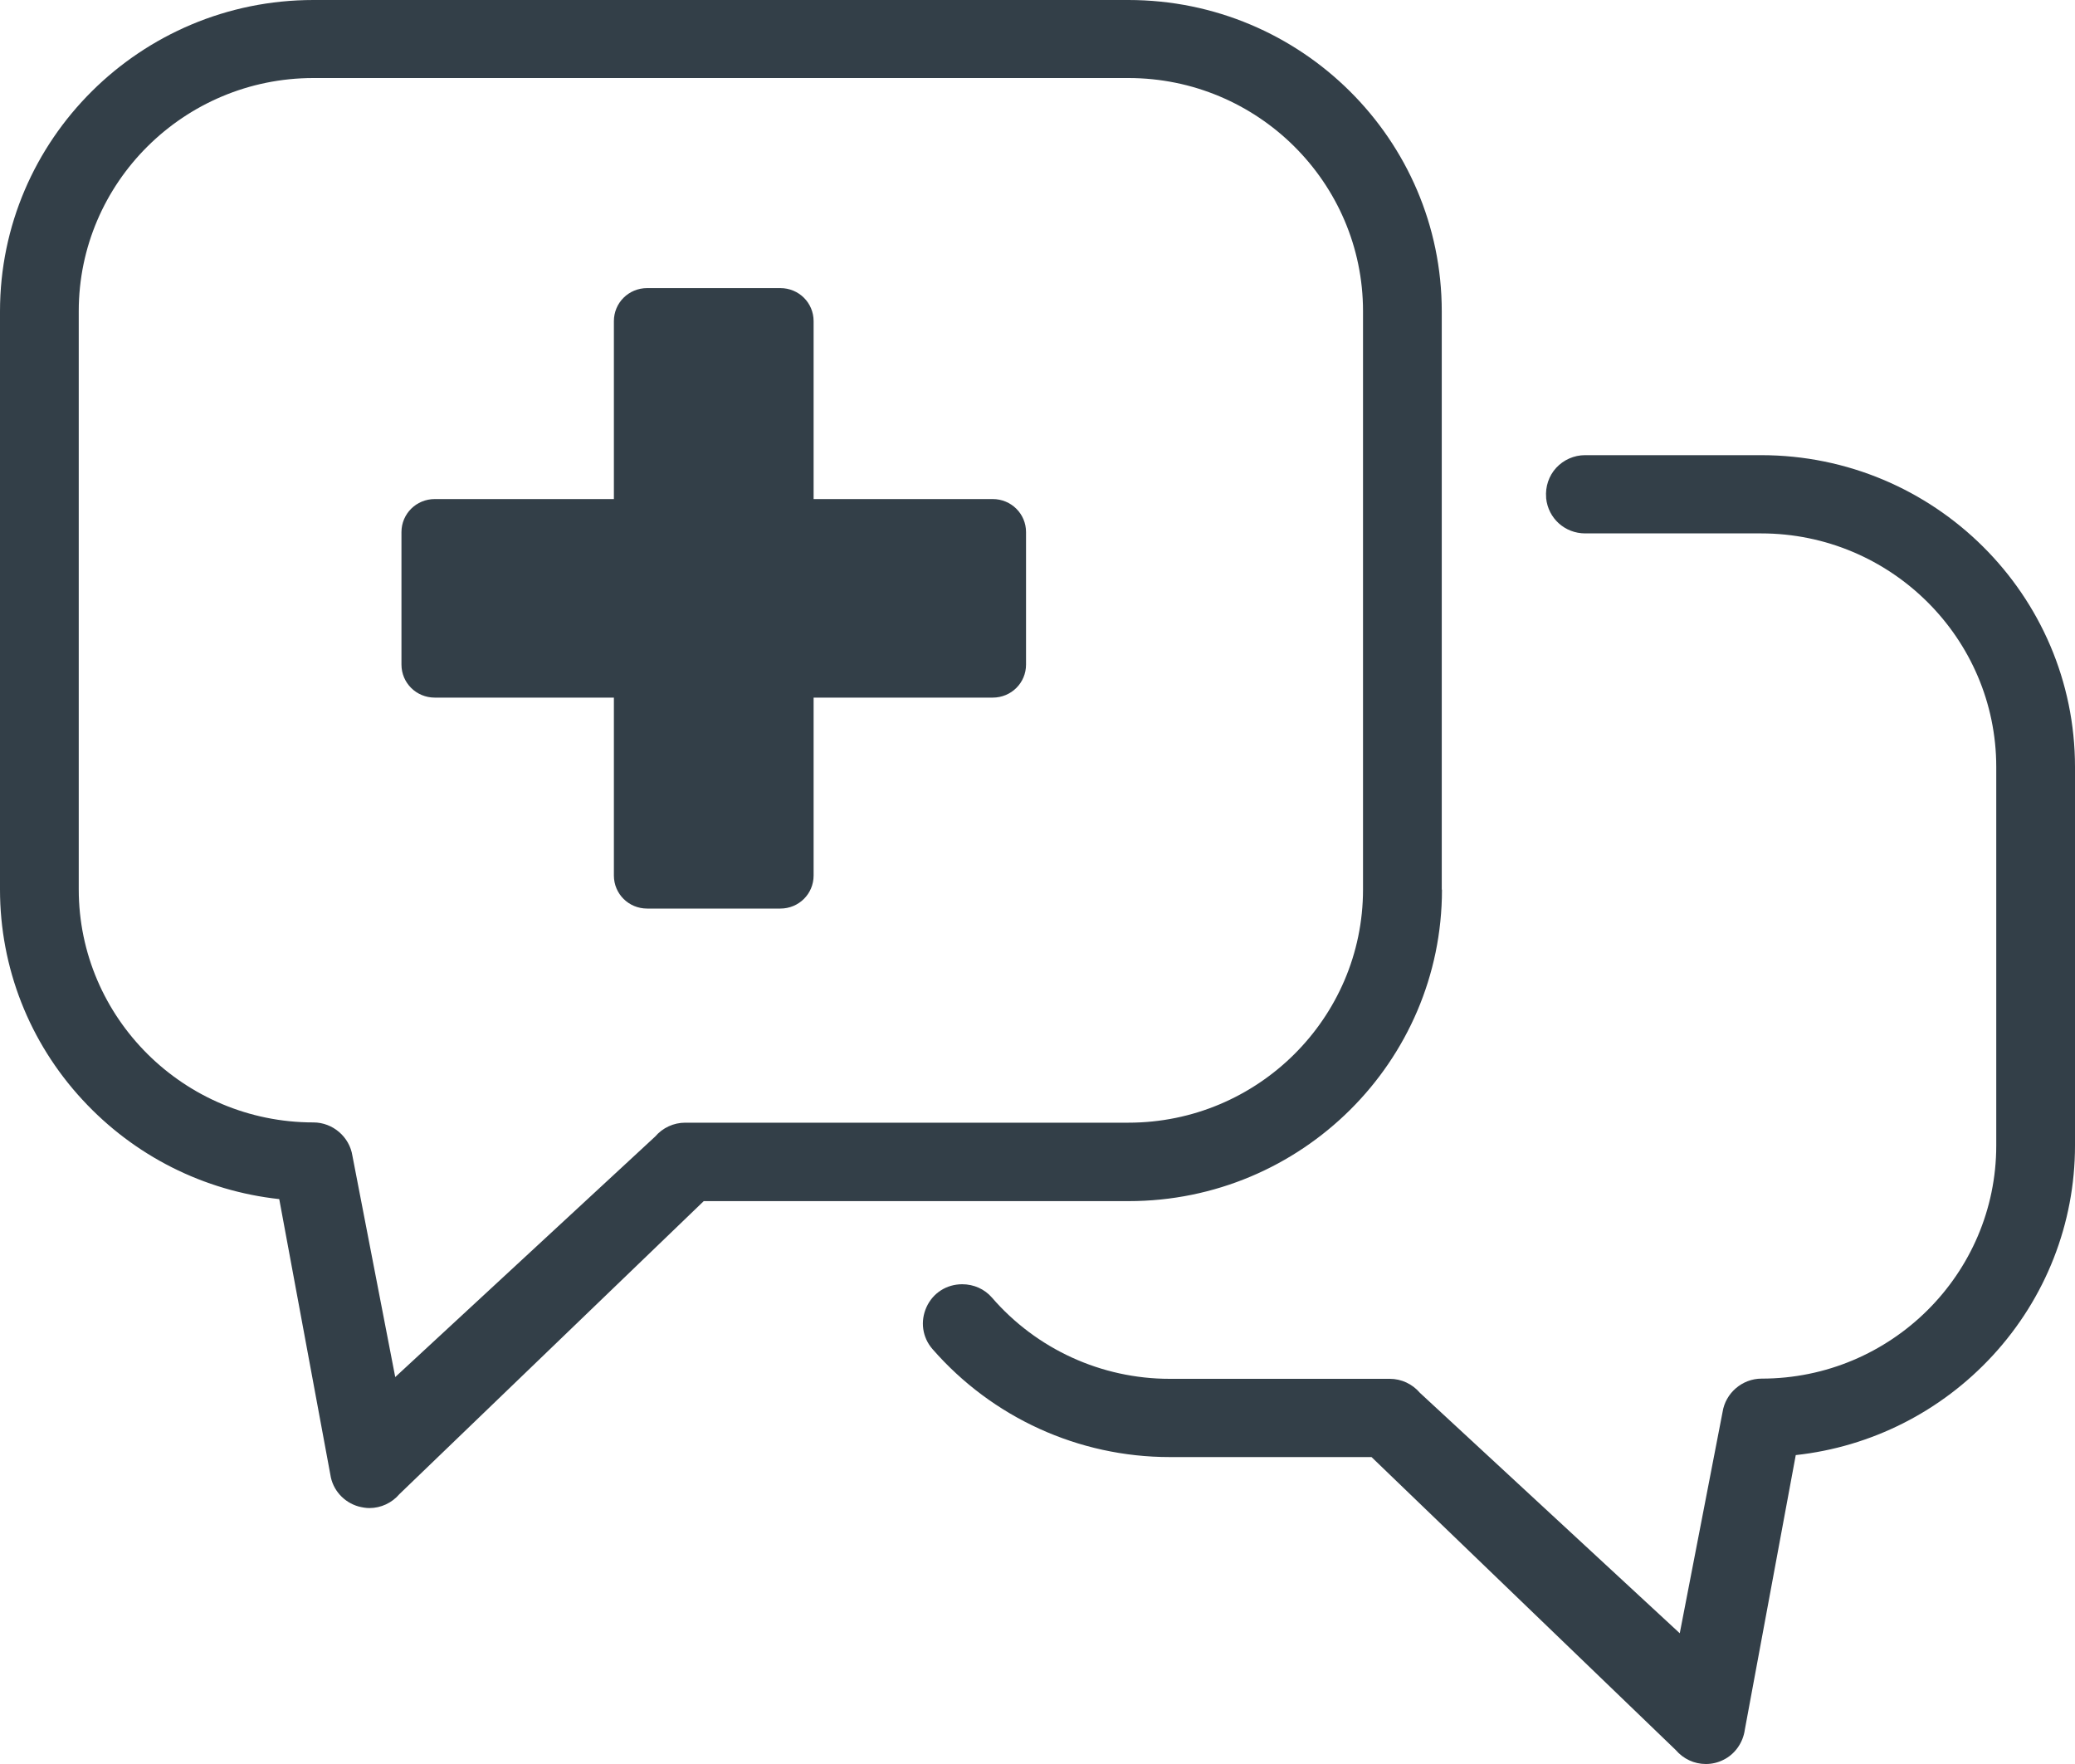 <svg width="40" height="34" viewBox="0 0 40 34" fill="none" xmlns="http://www.w3.org/2000/svg">
<path fill-rule="evenodd" clip-rule="evenodd" d="M27.793 17.145V6.001C27.793 2.691 25.084 0 21.752 0H6.041C2.709 0 0 2.691 0 6.001V17.145C0 18.649 0.563 20.088 1.591 21.199C2.588 22.279 3.93 22.954 5.383 23.112L6.368 28.422C6.411 28.716 6.626 28.956 6.914 29.037C6.983 29.054 7.051 29.067 7.12 29.067C7.344 29.067 7.555 28.968 7.701 28.797L13.566 23.151H21.756C25.089 23.151 27.797 20.46 27.797 17.149L27.793 17.145ZM26.275 17.145C26.275 19.622 24.246 21.639 21.752 21.639H13.209C12.985 21.639 12.774 21.737 12.628 21.908L7.619 26.542L6.794 22.279C6.738 21.912 6.415 21.634 6.041 21.634C3.547 21.634 1.518 19.618 1.518 17.141V5.997C1.518 3.52 3.547 1.504 6.041 1.504H21.752C24.246 1.504 26.275 3.52 26.275 5.997V17.141V17.145ZM15.043 5.553H12.475C12.119 5.553 11.834 5.836 11.834 6.19V9.619H8.381C8.025 9.619 7.739 9.903 7.739 10.256V12.809C7.739 13.163 8.025 13.446 8.381 13.446H11.834V16.875C11.834 17.229 12.119 17.512 12.475 17.512H15.043C15.399 17.512 15.684 17.229 15.684 16.875V13.446H19.137C19.493 13.446 19.779 13.163 19.779 12.809V10.256C19.779 9.903 19.493 9.619 19.137 9.619H15.684V6.19C15.684 5.836 15.399 5.553 15.043 5.553ZM30.554 8.773H33.946H33.95C37.287 8.773 40 11.469 40 14.783V22.079C40 23.578 39.437 25.017 38.413 26.128C37.416 27.209 36.07 27.888 34.617 28.046L33.636 33.334C33.602 33.59 33.443 33.812 33.224 33.919C33.116 33.974 33 34 32.884 34C32.66 34 32.45 33.902 32.304 33.731L26.439 28.084H22.548C20.793 28.084 19.129 27.324 17.977 26.004C17.779 25.778 17.736 25.466 17.861 25.192C17.986 24.919 18.248 24.753 18.549 24.753C18.772 24.753 18.979 24.846 19.121 25.009C19.981 26.004 21.232 26.576 22.548 26.576H26.791C27.015 26.576 27.226 26.675 27.372 26.846L32.381 31.48L33.206 27.217C33.262 26.85 33.585 26.572 33.959 26.572C36.453 26.572 38.482 24.556 38.482 22.079V14.783C38.482 12.302 36.449 10.281 33.95 10.281H30.558C30.167 10.281 29.844 9.991 29.805 9.602V9.589C29.788 9.38 29.857 9.171 29.999 9.017C30.141 8.863 30.343 8.773 30.554 8.773Z" fill="#333F48"/>
</svg>

